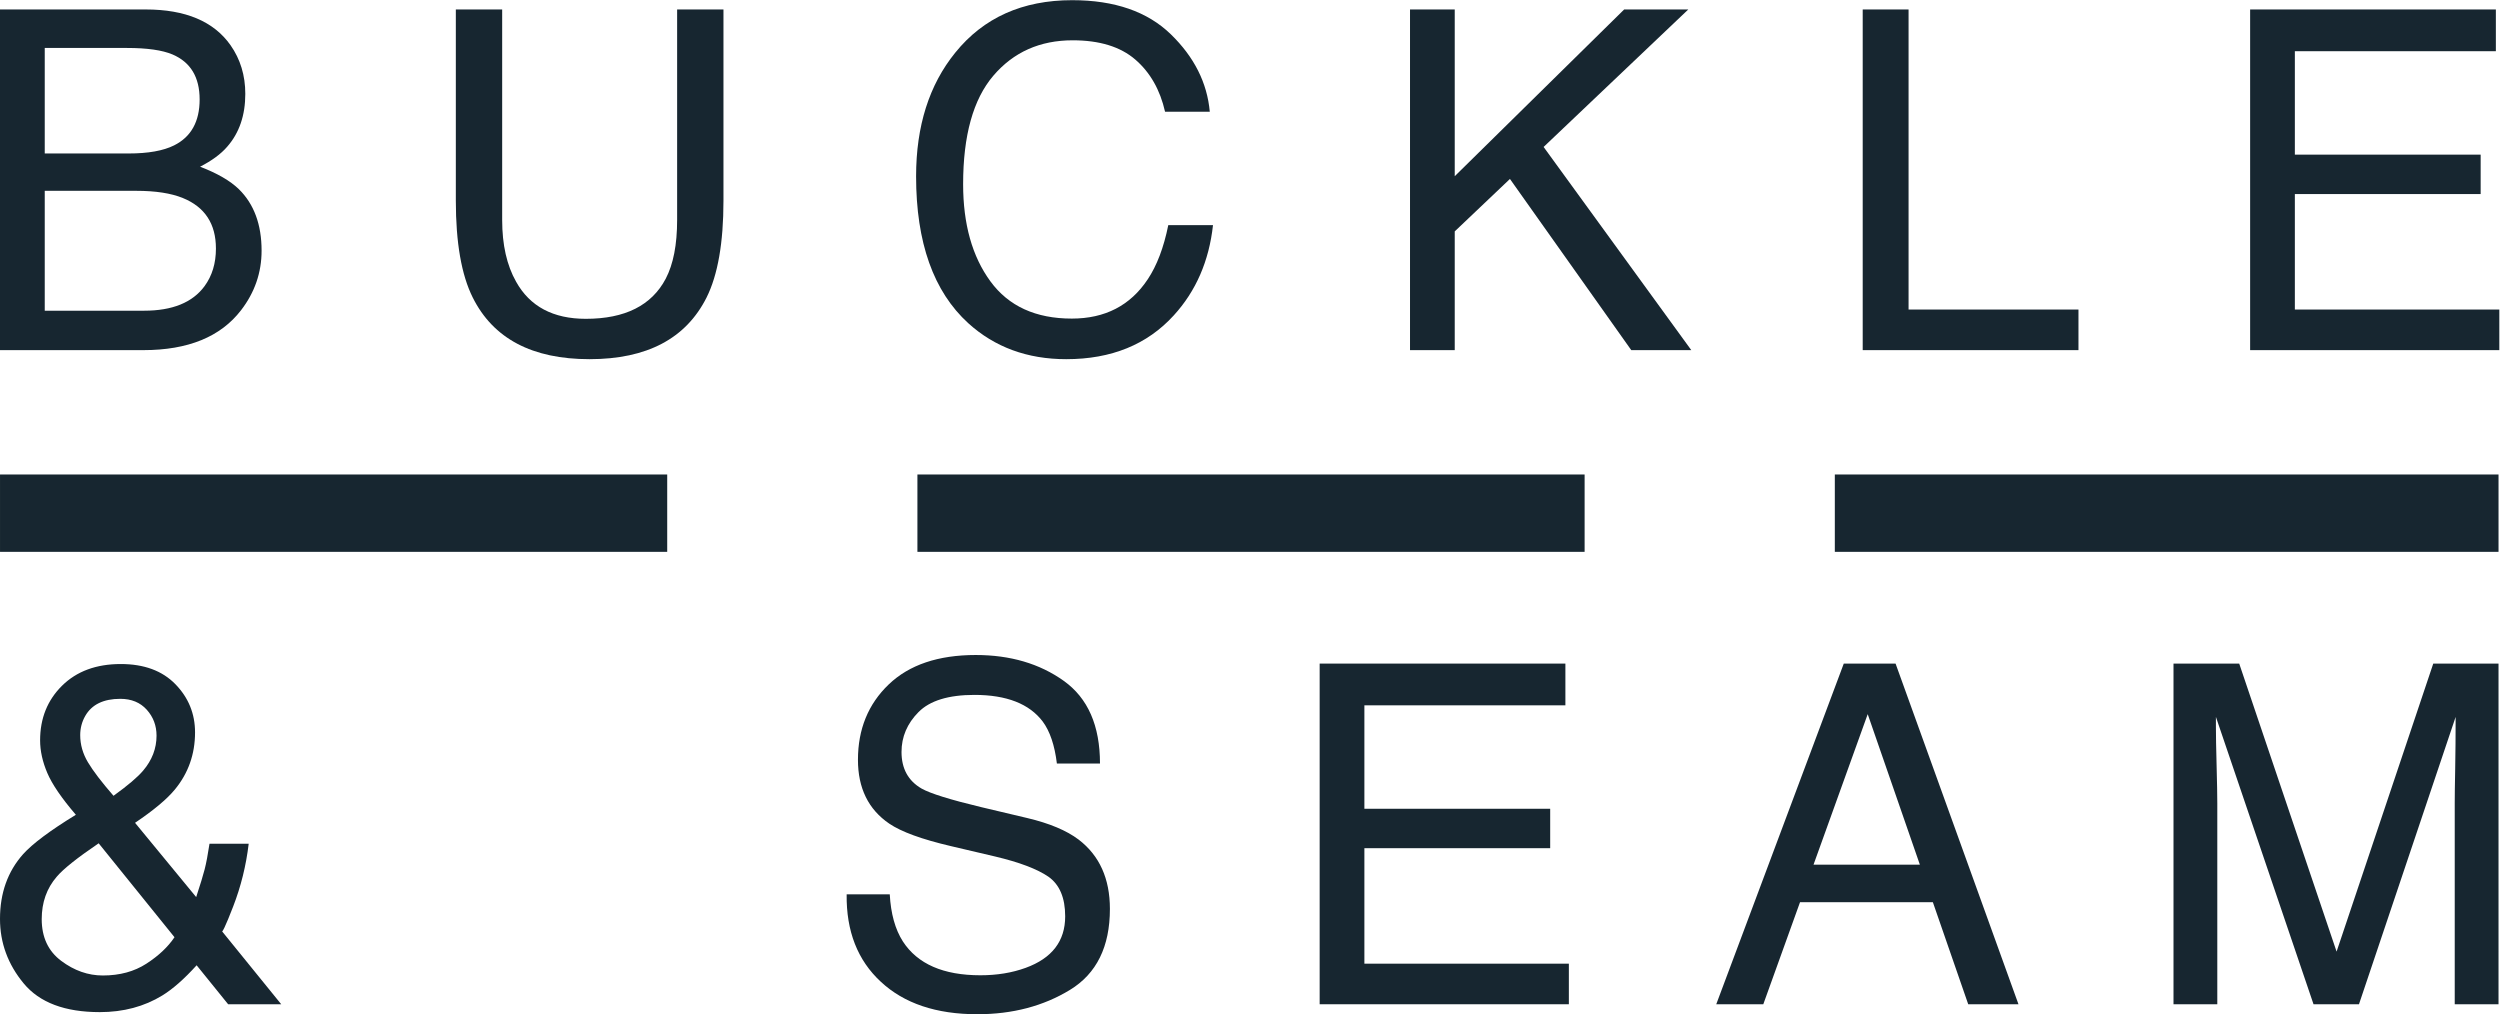 <?xml version="1.0" encoding="UTF-8" standalone="no"?>
<svg
   xmlns:dc="http://purl.org/dc/elements/1.1/"
   xmlns:cc="http://creativecommons.org/ns#"
   xmlns:rdf="http://www.w3.org/1999/02/22-rdf-syntax-ns#"
   xmlns:svg="http://www.w3.org/2000/svg"
   xmlns="http://www.w3.org/2000/svg"
   viewBox="0 0 231.013 93.72"
   height="93.72"
   width="231.013"
   xml:space="preserve"
   id="svg2"
   version="1.1"><defs
     id="defs6" /><g
     transform="matrix(1.333,0,0,-1.333,0,93.72)"
     id="g10"><g
       transform="scale(0.1)"
       id="g12"><path
         id="path14"
         style="fill:#172630;fill-opacity:1;fill-rule:nonzero;stroke:none"
         d="m 99.902,487.691 c 19.59,0 33.563,5.676 41.911,17.039 5.246,7.18 7.871,15.86 7.871,26.04 0,17.152 -7.657,28.828 -22.965,35.05 -8.133,3.321 -18.891,4.981 -32.274,4.981 H 31.016 v -83.11 z M 89.207,596.684 c 13.5,0 24.004,1.875 31.504,5.625 11.785,5.894 17.68,16.504 17.68,31.832 0,15.433 -6.27,25.824 -18.805,31.187 -7.074,2.996 -17.578,4.5 -31.508,4.5 H 31.016 V 596.684 Z M 0,696.512 h 101.031 c 27.539,0 47.129,-8.25 58.766,-24.754 6.832,-9.75 10.25,-21.008 10.25,-33.762 0,-14.894 -4.195,-27.113 -12.57,-36.648 -4.352,-5.039 -10.606,-9.649 -18.77,-13.828 11.984,-4.61 20.941,-9.805 26.887,-15.59 10.496,-10.289 15.746,-24.492 15.746,-42.606 0,-15.219 -4.75,-28.988 -14.25,-41.312 -14.188,-18.438 -36.758,-27.653 -67.695,-27.653 L 0,460.359 v 236.153" /><path
         id="path16"
         style="fill:#172630;fill-opacity:1;fill-rule:nonzero;stroke:none"
         d="M 348.113,696.512 V 550.547 c 0,-17.149 3.215,-31.402 9.66,-42.766 9.559,-17.148 25.665,-25.715 48.321,-25.715 27.168,0 45.636,9.266 55.406,27.809 5.266,10.07 7.895,23.633 7.895,40.672 v 145.965 h 32.121 V 563.891 c 0,-29.047 -3.903,-51.391 -11.703,-67.036 -14.329,-28.511 -41.375,-42.765 -81.141,-42.765 -39.766,0 -66.762,14.254 -80.977,42.765 -7.804,15.645 -11.707,37.989 -11.707,67.036 v 132.621 h 32.125" /><path
         id="path18"
         style="fill:#172630;fill-opacity:1;fill-rule:nonzero;stroke:none"
         d="m 811.629,679.316 c 16.211,-15.757 25.215,-33.656 27.004,-53.695 h -31 c -3.453,15.219 -10.332,27.274 -20.633,36.172 -10.309,8.895 -24.773,13.344 -43.395,13.344 -22.707,0 -41.039,-8.18 -55.003,-24.535 -13.973,-16.36 -20.95,-41.434 -20.95,-75.219 0,-27.68 6.305,-50.121 18.918,-67.336 12.606,-17.219 31.414,-25.82 56.43,-25.82 23.023,0 40.551,9.05 52.586,27.168 6.383,9.535 11.144,22.074 14.285,37.617 h 31 c -2.738,-24.867 -11.797,-45.715 -27.168,-62.539 -18.43,-20.254 -43.281,-30.383 -74.555,-30.383 -26.96,0 -49.601,8.312 -67.925,24.933 -24.114,21.985 -36.172,55.926 -36.172,101.832 0,34.848 9.058,63.426 27.168,85.735 19.578,24.234 46.59,36.355 81.019,36.355 29.375,0 52.172,-7.879 68.391,-23.629" /><path
         id="path20"
         style="fill:#172630;fill-opacity:1;fill-rule:nonzero;stroke:none"
         d="m 977.438,696.512 h 31.002 v -115.59 l 117.45,115.59 h 44.45 l -100.29,-95.305 102.37,-140.848 h -41.61 l -84.1,118.668 -38.27,-36.355 v -82.313 h -31.002 v 236.153" /><path
         id="path22"
         style="fill:#172630;fill-opacity:1;fill-rule:nonzero;stroke:none"
         d="m 1291.25,696.512 h 31.79 V 488.496 h 117.78 v -28.137 h -149.57 v 236.153" /><path
         id="path24"
         style="fill:#172630;fill-opacity:1;fill-rule:nonzero;stroke:none"
         d="m 1559.82,696.512 h 170.34 v -28.934 h -139.34 v -71.699 h 128.8 v -27.328 h -128.8 v -80.055 h 141.74 v -28.137 h -172.74 v 236.153" /><path
         id="path26"
         style="fill:#172630;fill-opacity:1;fill-rule:nonzero;stroke:none"
         d="m 99.254,168.902 c 6.176,7.274 9.262,15.352 9.262,24.227 0,6.953 -2.266,12.945 -6.789,17.973 -4.528,5.027 -10.633,7.539 -18.321,7.539 -11.688,0 -19.797,-3.957 -24.324,-11.875 -2.316,-4.063 -3.477,-8.504 -3.477,-13.313 0,-6.531 1.777,-12.785 5.332,-18.769 3.562,-5.993 9.48,-13.746 17.754,-23.266 9.949,7.168 16.797,12.996 20.562,17.484 z M 101.512,35.059 c 8.437,5.465 14.914,11.574 19.453,18.324 L 68.398,118.492 C 53.555,108.414 43.867,100.699 39.344,95.34 32.391,87.305 28.918,77.496 28.918,65.922 c 0,-12.539 4.5,-22.188 13.52,-28.934 9.016,-6.754 18.633,-10.133 28.863,-10.133 11.703,0 21.777,2.734 30.211,8.203 z M 32.809,167.203 c -3.34,7.817 -5.004,15.375 -5.004,22.664 0,15.215 5.066,27.836 15.203,37.856 10.145,10.019 23.711,15.035 40.715,15.035 16.16,0 28.785,-4.664 37.867,-13.981 9.074,-9.32 13.621,-20.461 13.621,-33.422 0,-15.101 -4.691,-28.335 -14.078,-39.687 -5.488,-6.641 -14.656,-14.301 -27.524,-22.977 L 135.996,81.199 c 2.813,8.57 4.774,14.973 5.859,19.207 1.094,4.231 2.219,10.149 3.368,17.762 h 27.168 C 170.602,103.055 167.012,88.559 161.637,74.684 156.262,60.801 153.582,55.211 153.582,57.906 L 194.941,6.922 H 158.145 L 136.309,33.93 C 127.656,24.391 119.738,17.426 112.566,13.031 100,5.316 85.543,1.461 69.188,1.461 45.012,1.461 27.441,8.074 16.461,21.312 5.484,34.547 0,49.469 0,66.086 c 0,17.895 5.328,32.844 15.996,44.848 6.551,7.289 18.746,16.402 36.594,27.328 -9.848,11.468 -16.445,21.113 -19.781,28.941" /><path
         id="path28"
         style="fill:#172630;fill-opacity:1;fill-rule:nonzero;stroke:none"
         d="m 616.793,83.113 c 0.719,-13.399 3.746,-24.273 9.082,-32.637 10.156,-15.649 28.066,-23.469 53.723,-23.469 11.492,0 21.957,1.711 31.398,5.144 18.27,6.645 27.402,18.539 27.402,35.688 0,12.863 -3.871,22.023 -11.609,27.492 -7.848,5.356 -20.129,10.02 -36.848,13.984 l -30.804,7.235 c -20.121,4.715 -34.364,9.914 -42.723,15.594 -14.449,9.859 -21.672,24.597 -21.672,44.207 0,21.222 7.102,38.636 21.301,52.246 14.203,13.609 34.316,20.422 60.336,20.422 23.949,0 44.293,-5.977 61.035,-17.926 16.742,-11.953 25.113,-31.055 25.113,-57.317 h -29.882 c -1.536,12.649 -4.801,22.352 -9.805,29.106 -9.293,12.316 -25.074,18.484 -47.34,18.484 -17.98,0 -30.898,-3.969 -38.766,-11.898 -7.859,-7.93 -11.793,-17.149 -11.793,-27.649 0,-11.578 4.645,-20.043 13.938,-25.398 6.09,-3.434 19.867,-7.723 41.336,-12.863 L 712.109,136 c 15.383,-3.641 27.254,-8.625 35.614,-14.945 14.453,-11.039 21.679,-27.067 21.679,-48.071 0,-26.148 -9.226,-44.852 -27.668,-56.105 C 723.293,5.629 701.867,0 677.453,0 648.984,0 626.699,7.5 610.598,22.508 594.484,37.402 586.59,57.605 586.91,83.113 h 29.883" /><path
         id="path30"
         style="fill:#172630;fill-opacity:1;fill-rule:nonzero;stroke:none"
         d="M 914.801,243.066 H 1085.15 V 214.133 H 945.809 V 142.43 H 1074.61 V 115.102 H 945.809 V 35.047 H 1087.55 V 6.914 H 914.801 V 243.066" /><path
         id="path32"
         style="fill:#172630;fill-opacity:1;fill-rule:nonzero;stroke:none"
         d="m 1330.87,103.691 -36.15,104.332 -37.56,-104.332 z m -52.74,139.375 h 35.9 l 85.2,-236.152 h -34.84 l -24.5,70.73 h -92.1 L 1222.34,6.914 h -32.61 l 88.4,236.152" /><path
         id="path34"
         style="fill:#172630;fill-opacity:1;fill-rule:nonzero;stroke:none"
         d="m 1506.7,243.066 h 45.55 l 67.5,-199.66 67.02,199.66 h 45.24 V 6.914 h -30.36 V 146.293 c 0,4.82 0.1,12.805 0.32,23.949 0.2,11.149 0.31,23.098 0.31,35.852 L 1635.27,6.914 h -31.51 L 1536.1,206.094 v -7.239 c 0,-5.785 0.16,-14.597 0.48,-26.437 0.31,-11.848 0.48,-20.555 0.48,-26.125 V 6.914 H 1506.7 V 243.066" /><path
         id="path36"
         style="fill:#172630;fill-opacity:1;fill-rule:nonzero;stroke:none"
         d="M 462.52,320.531 H 0.012 v 53.625 H 462.52 v -53.625" /><path
         id="path38"
         style="fill:#172630;fill-opacity:1;fill-rule:nonzero;stroke:none"
         d="M 1098.47,320.531 H 635.965 v 53.625 h 462.505 v -53.625" /><path
         id="path40"
         style="fill:#172630;fill-opacity:1;fill-rule:nonzero;stroke:none"
         d="m 1732.01,320.531 h -460.09 v 53.625 h 460.09 v -53.625" /></g></g></svg>
